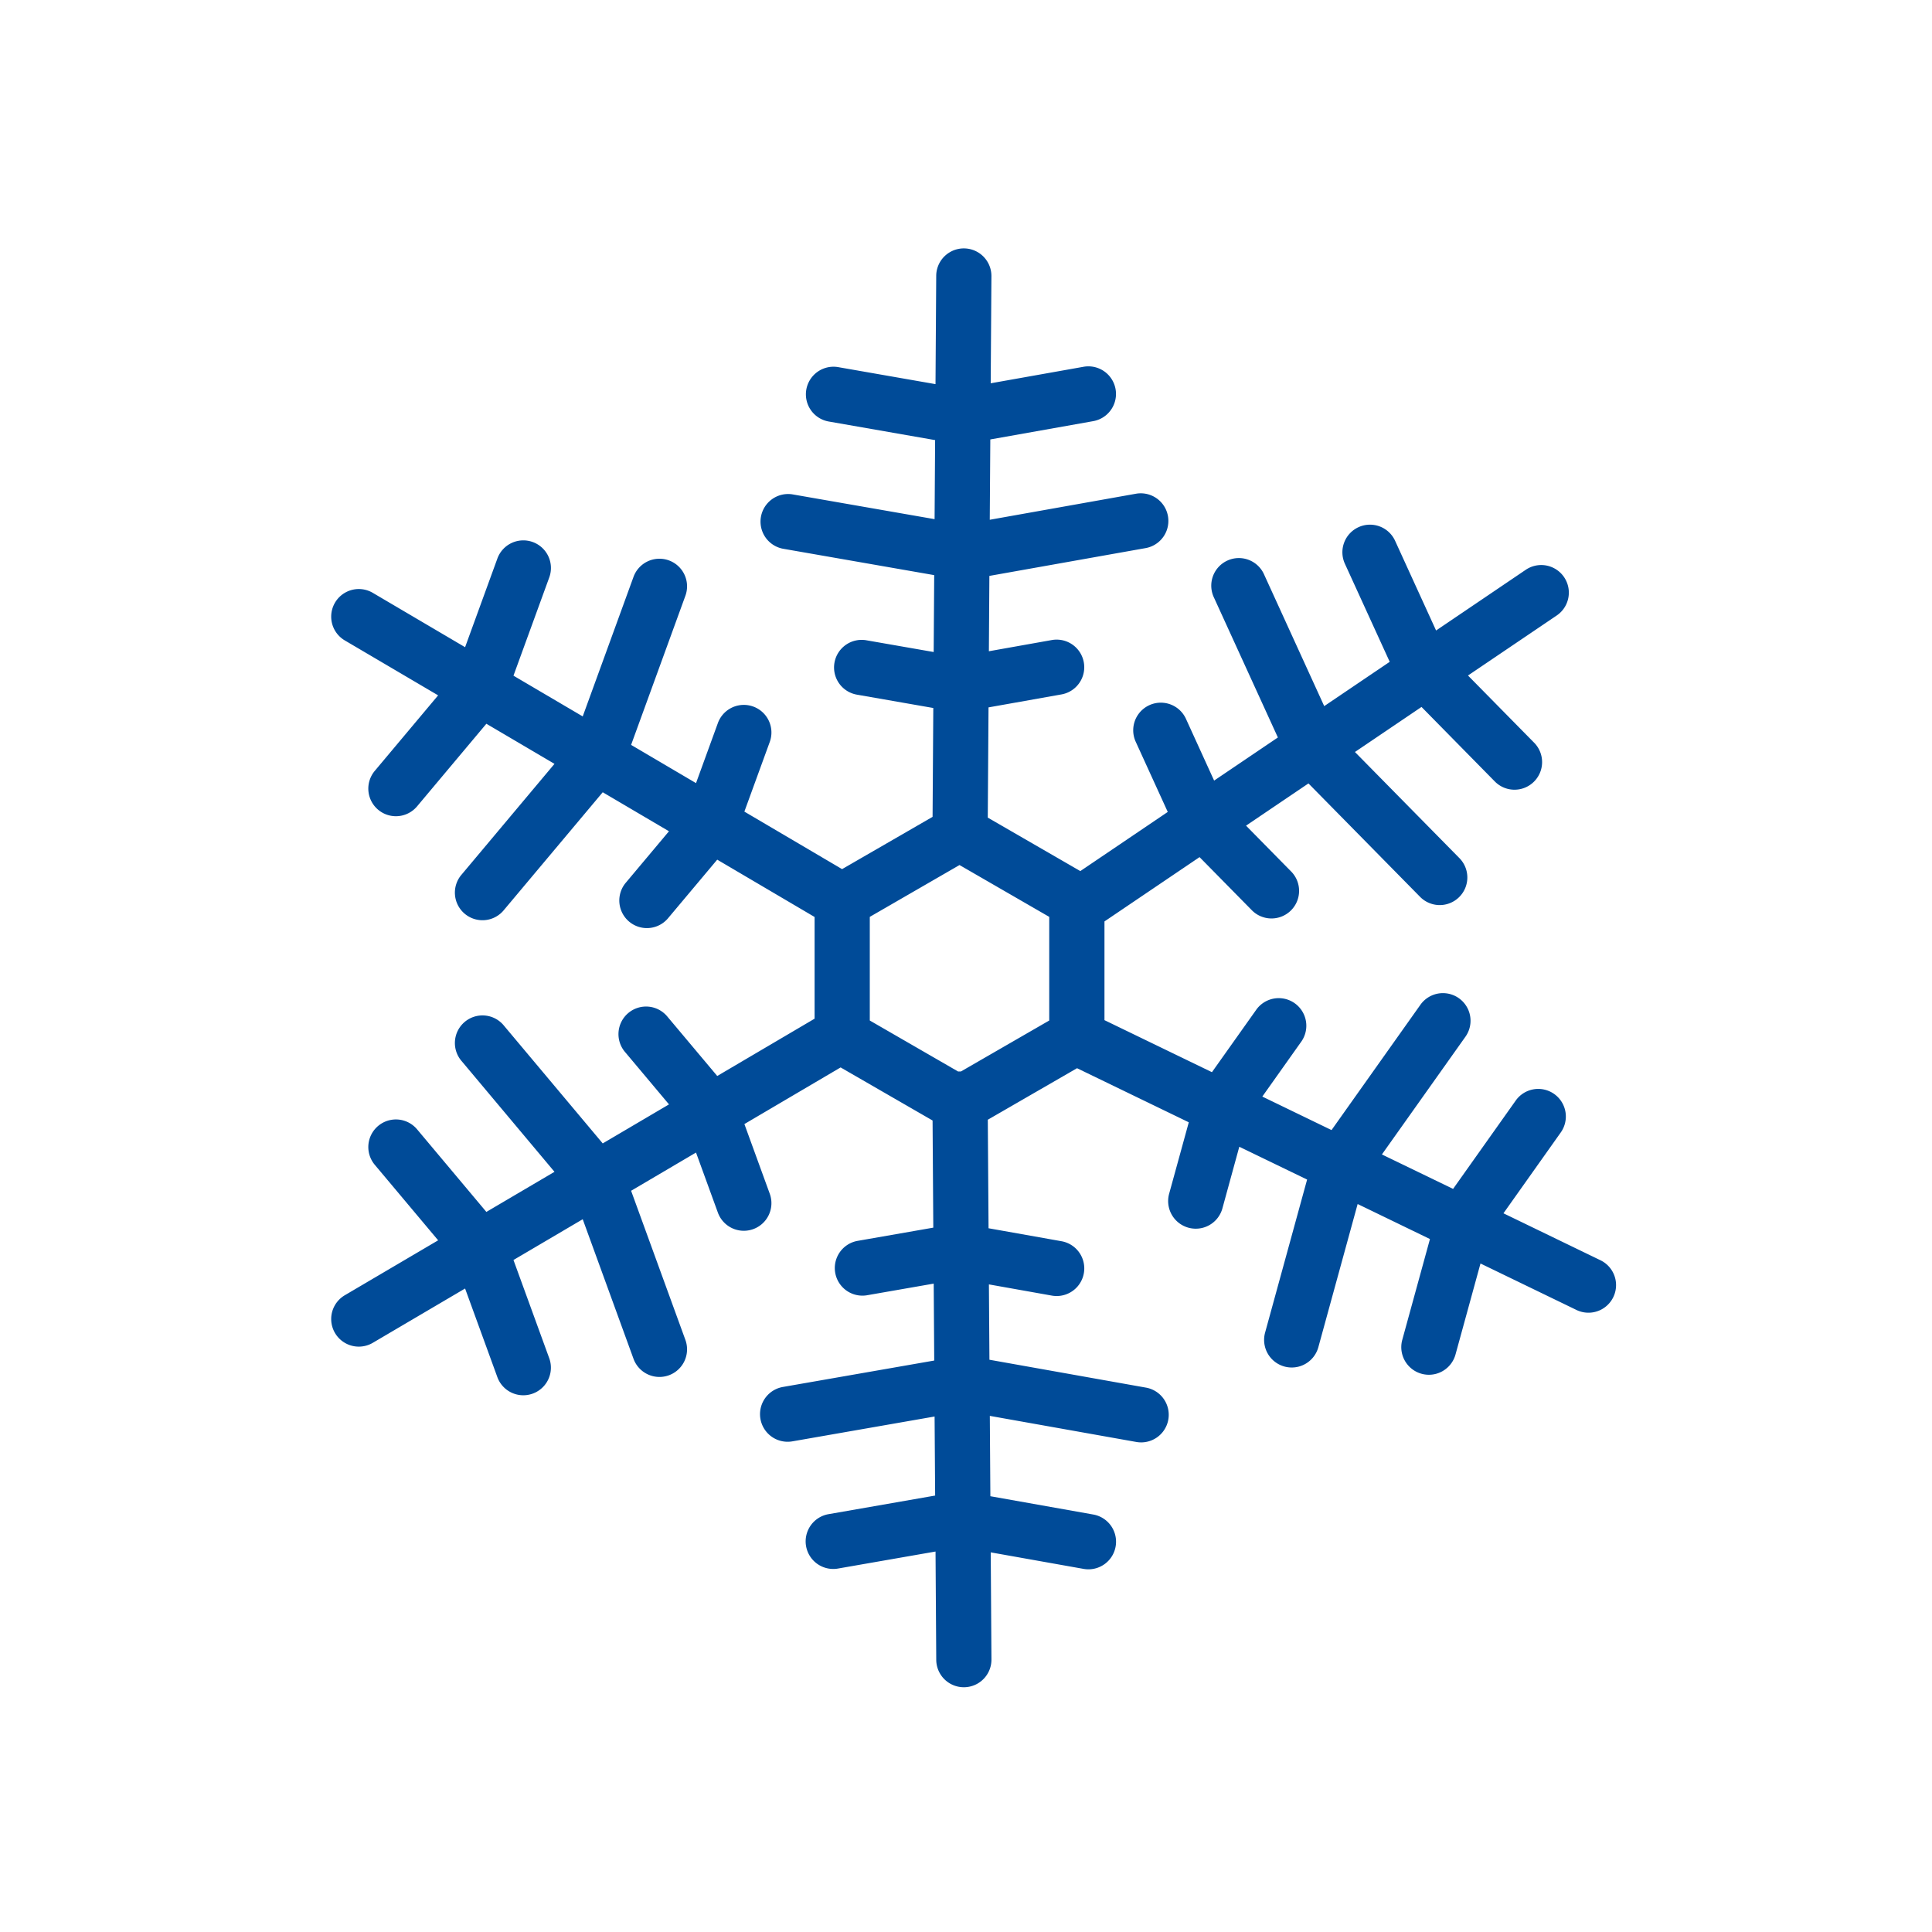 <svg width="70" height="70" xmlns="http://www.w3.org/2000/svg"><path d="M33.83 46.508l-2.425.423a1 1 0 0 1-.344-1.97l2.754-.481-.026-3.882-3.332-1.923-3.486 2.052.919 2.524a1 1 0 0 1-1.88.684l-.792-2.176-2.352 1.385 1.967 5.403a1 1 0 1 1-1.88.684l-1.84-5.056-2.509 1.477 1.296 3.559a1 1 0 0 1-1.88.684l-1.169-3.21-3.344 1.968a1 1 0 1 1-1.014-1.724l3.382-1.99-2.296-2.736a1 1 0 0 1 1.532-1.286l2.511 2.993 2.468-1.453-3.361-4.008a1 1 0 1 1 1.532-1.285l3.577 4.264 2.401-1.414-1.581-1.884a1 1 0 1 1 1.531-1.286l1.798 2.141 3.527-2.076v-3.685l-3.528-2.077-1.797 2.141a1 1 0 0 1-1.531-1.286l1.58-1.884-2.4-1.413-3.577 4.263a1 1 0 1 1-1.532-1.285l3.361-4.007-2.468-1.453-2.511 2.993a1 1 0 0 1-1.532-1.286l2.295-2.736-3.381-1.99a1 1 0 0 1 1.014-1.724l3.344 1.969 1.17-3.212a1 1 0 0 1 1.88.684l-1.297 3.56 2.509 1.476 1.84-5.055a1 1 0 1 1 1.88.684l-1.967 5.403 2.352 1.385.792-2.176a1 1 0 0 1 1.88.684l-.92 2.524 3.54 2.084 3.279-1.894.026-3.944-2.754-.481a1 1 0 1 1 .344-1.97l2.424.423.019-2.786-5.483-.957a1 1 0 0 1 .343-1.97l5.154.899.019-2.864-3.85-.673a1 1 0 1 1 .345-1.97l3.519.615.026-3.925a1 1 0 0 1 2 .014l-.026 3.88 3.364-.598a1 1 0 1 1 .35 1.97l-3.728.663-.02 2.91 5.296-.943a1 1 0 1 1 .35 1.97l-5.66 1.007-.018 2.73 2.28-.406a1 1 0 0 1 .35 1.97l-2.643.47-.027 3.994 3.353 1.937 3.168-2.143-1.161-2.543a1 1 0 1 1 1.82-.831l1.021 2.238L46.3 26.72l-2.313-5.063a1 1 0 1 1 1.819-.83l2.173 4.757 2.373-1.605-1.624-3.553a1 1 0 0 1 1.819-.832l1.485 3.25 3.25-2.2a1 1 0 0 1 1.12 1.657l-3.214 2.174 2.398 2.436a1 1 0 1 1-1.426 1.403l-2.656-2.7-2.412 1.632 3.774 3.834a1 1 0 1 1-1.425 1.403l-4.033-4.098-2.262 1.53 1.624 1.65a1 1 0 1 1-1.425 1.403l-1.883-1.913-3.445 2.33v3.577l3.894 1.885 1.618-2.28a1 1 0 0 1 1.63 1.158l-1.423 2.006 2.508 1.214 3.22-4.54a1 1 0 0 1 1.632 1.157l-3.027 4.266 2.579 1.248 2.26-3.187a1 1 0 1 1 1.631 1.157l-2.066 2.914 3.532 1.71a1 1 0 0 1-.871 1.8l-3.493-1.691-.905 3.296a1 1 0 1 1-1.929-.53l1.003-3.652-2.62-1.269-1.424 5.188a1 1 0 0 1-1.929-.53l1.522-5.544-2.457-1.189-.612 2.233a1 1 0 1 1-1.93-.53l.712-2.589-4.049-1.96-3.233 1.867.027 3.932 2.643.47a1 1 0 0 1-.35 1.97l-2.28-.406.019 2.73 5.66 1.008a1 1 0 1 1-.35 1.969l-5.296-.943.02 2.911 3.728.663a1 1 0 1 1-.35 1.97l-3.365-.599.026 3.88a1 1 0 0 1-2 .014l-.026-3.924-3.52.614a1 1 0 1 1-.344-1.97l3.85-.672-.02-2.864-5.153.9a1 1 0 1 1-.343-1.971l5.483-.957-.019-2.787zm.987-7.687l3.199-1.846V33.22l-3.251-1.878-3.251 1.878v3.755l3.201 1.848a1.015 1.015 0 0 1 .102-.002z" fill="#004B98"/></svg>